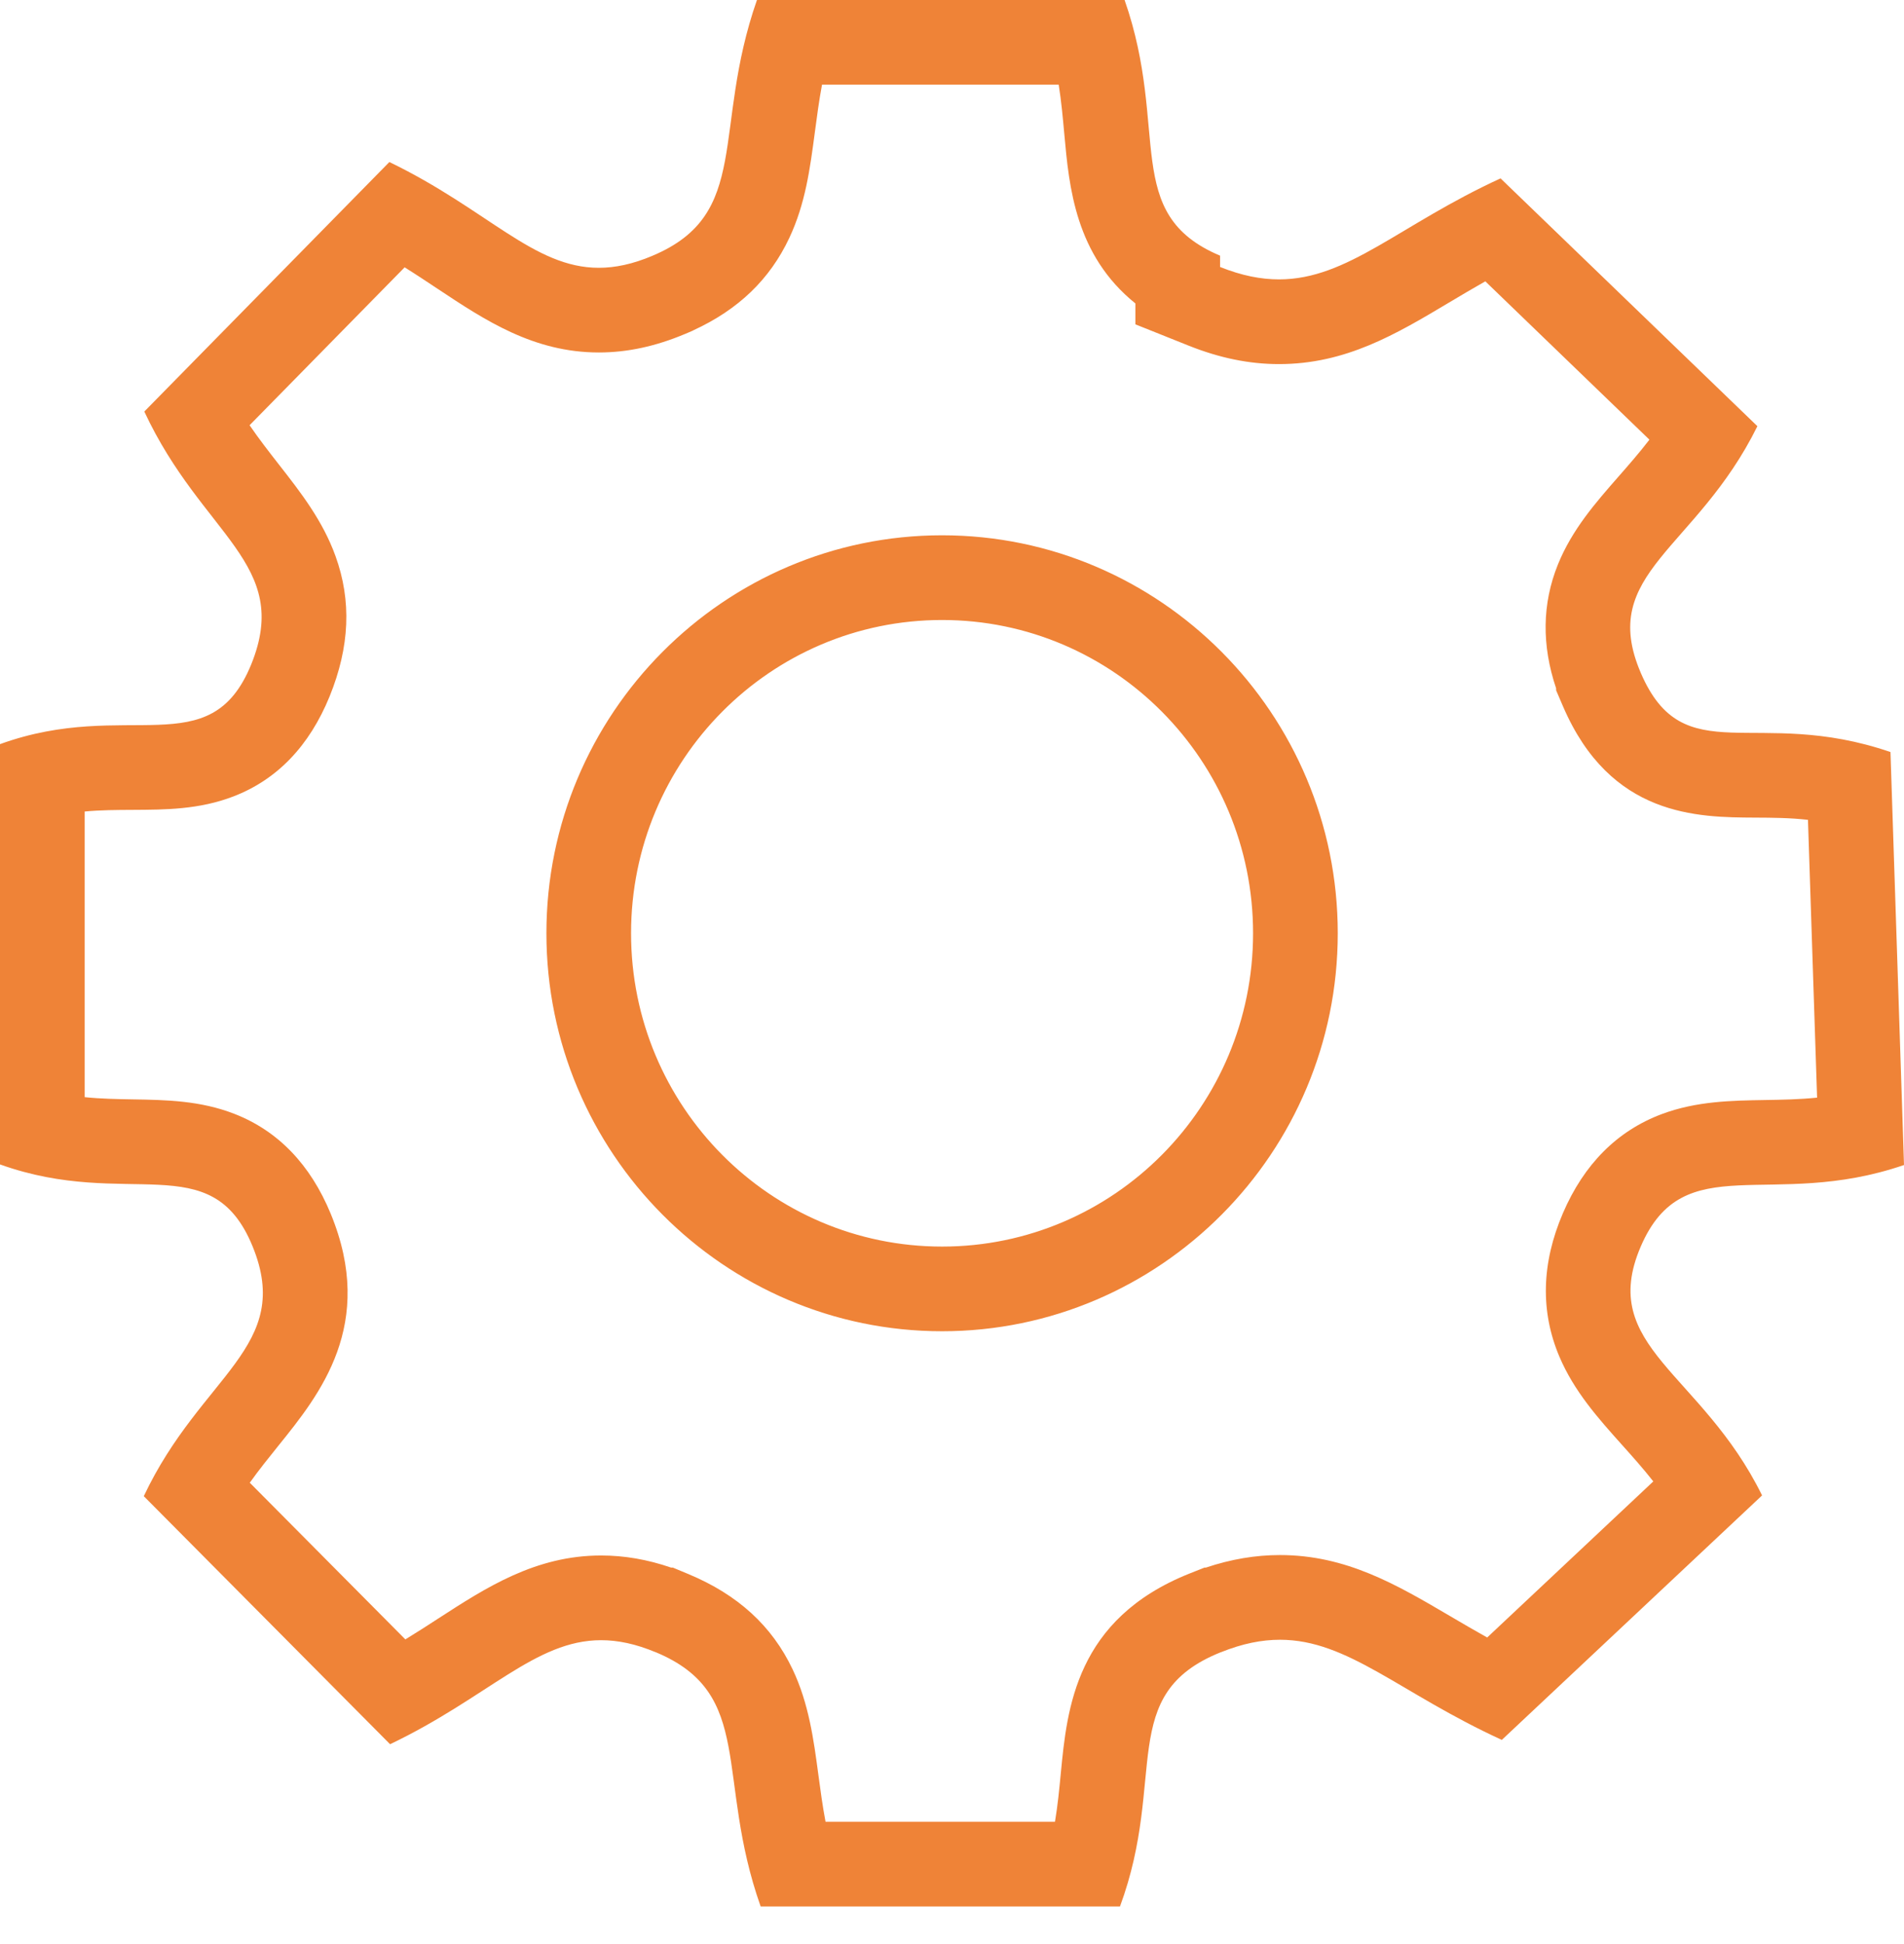 <?xml version="1.0" encoding="UTF-8"?>
<svg width="48px" height="49px" viewBox="0 0 48 49" version="1.1" xmlns="http://www.w3.org/2000/svg" xmlns:xlink="http://www.w3.org/1999/xlink">
    <title>icon_設定</title>
    <g id="カテゴリページ" stroke="none" stroke-width="1" fill="none" fill-rule="evenodd">
        <g id="top" transform="translate(-539, -1117)" fill="#EF8337" fill-rule="nonzero">
            <g id="RB" transform="translate(24, 1041)">
                <g id="btn" transform="translate(496, 60)">
                    <g id="icon_設定" transform="translate(19, 16)">
                        <path d="M26.596,45.918 C26.666,45.498 26.705,45.093 26.743,44.695 C26.901,43.057 27.117,40.812 29.98,39.664 L30.366,39.511 L30.4,39.511 C31.036,39.299 31.65,39.195 32.268,39.195 C33.94,39.195 35.21,39.942 36.554,40.732 C36.858,40.91 37.167,41.092 37.492,41.273 L41.68,37.339 C41.421,37.009 41.149,36.706 40.882,36.408 C40.292,35.749 39.682,35.068 39.311,34.191 C38.83,33.054 38.86,31.839 39.4,30.581 C39.932,29.342 40.771,28.501 41.895,28.08 C42.768,27.754 43.648,27.74 44.499,27.726 C44.926,27.719 45.359,27.712 45.809,27.666 L45.579,20.664 C45.113,20.612 44.678,20.61 44.25,20.608 C42.798,20.601 40.604,20.591 39.404,17.805 L39.23,17.399 L39.23,17.35 C38.863,16.262 38.877,15.215 39.274,14.231 C39.629,13.351 40.225,12.671 40.801,12.014 C41.062,11.716 41.327,11.414 41.582,11.082 L37.445,7.091 C37.129,7.269 36.828,7.449 36.532,7.625 C35.194,8.423 33.93,9.177 32.245,9.177 C31.495,9.177 30.75,9.025 29.966,8.712 L28.623,8.175 L28.623,7.648 C27.107,6.427 26.952,4.709 26.832,3.386 C26.795,2.979 26.758,2.565 26.69,2.134 L20.723,2.134 C20.647,2.544 20.594,2.94 20.543,3.329 C20.42,4.256 20.305,5.132 19.899,5.996 C19.409,7.039 18.617,7.802 17.48,8.325 L17.461,8.336 L17.281,8.413 C16.53,8.73 15.815,8.884 15.097,8.884 C13.45,8.884 12.226,8.071 11.041,7.285 C10.769,7.104 10.492,6.92 10.201,6.738 L6.292,10.718 C6.536,11.074 6.789,11.398 7.038,11.717 C7.578,12.408 8.136,13.122 8.458,14.016 C8.866,15.145 8.818,16.301 8.309,17.554 C7.799,18.803 6.984,19.651 5.887,20.073 C5.023,20.406 4.169,20.409 3.344,20.413 C2.937,20.415 2.54,20.416 2.135,20.454 L2.135,27.654 C2.545,27.696 2.946,27.703 3.359,27.71 C4.189,27.724 5.048,27.739 5.91,28.075 C7.008,28.503 7.825,29.35 8.338,30.594 C9.485,33.382 8.06,35.148 7.02,36.437 C6.779,36.737 6.533,37.041 6.297,37.372 L10.219,41.321 C10.508,41.145 10.783,40.967 11.054,40.791 C12.257,40.012 13.502,39.206 15.154,39.206 C15.739,39.206 16.32,39.306 16.919,39.511 L16.962,39.511 L17.356,39.675 C18.602,40.195 19.461,40.98 19.981,42.074 C20.391,42.937 20.513,43.849 20.631,44.732 C20.683,45.118 20.735,45.511 20.812,45.918 L26.596,45.918 M23.75,13.492 C29.25,13.492 33.725,17.992 33.725,23.523 C33.725,29.055 29.25,33.554 23.75,33.554 C18.249,33.554 13.775,29.055 13.775,23.523 C13.775,17.992 18.249,13.492 23.75,13.492 M28.235,48.052 L19.176,48.052 C18.022,44.79 19.047,42.693 16.534,41.645 L16.531,41.645 C16.023,41.433 15.574,41.341 15.154,41.341 C13.494,41.341 12.301,42.784 9.834,43.963 L3.625,37.711 C5.073,34.644 7.413,33.956 6.364,31.405 C5.321,28.877 3.224,30.506 0,29.349 L0,18.756 C3.216,17.591 5.294,19.292 6.333,16.747 C7.368,14.198 5.103,13.512 3.638,10.373 L9.816,4.084 C12.294,5.282 13.452,6.75 15.096,6.75 C15.508,6.75 15.95,6.658 16.451,6.446 L16.454,6.444 C18.954,5.392 17.938,3.273 19.083,0 L28.351,0 C29.5,3.289 28.26,5.392 30.758,6.444 L30.758,6.729 C31.304,6.948 31.789,7.042 32.245,7.042 C33.981,7.042 35.281,5.664 37.829,4.496 L44.304,10.742 C42.763,13.866 40.278,14.433 41.364,16.959 L41.364,16.96 C42.45,19.48 44.254,17.786 47.659,18.955 L48,29.364 C44.636,30.52 42.447,28.894 41.362,31.422 C40.275,33.953 42.892,34.583 44.422,37.692 L37.861,43.854 C35.291,42.677 33.985,41.33 32.268,41.33 C31.811,41.33 31.325,41.425 30.778,41.645 L30.775,41.645 C28.137,42.703 29.435,44.801 28.235,48.052 Z M23.75,15.627 C19.419,15.627 15.909,19.163 15.909,23.523 C15.909,27.883 19.419,31.42 23.75,31.42 C28.079,31.42 31.59,27.883 31.59,23.523 C31.59,19.163 28.079,15.627 23.75,15.627 Z" id="Shape"></path>
                    </g>
                </g>
            </g>
        </g>
    </g>
</svg>